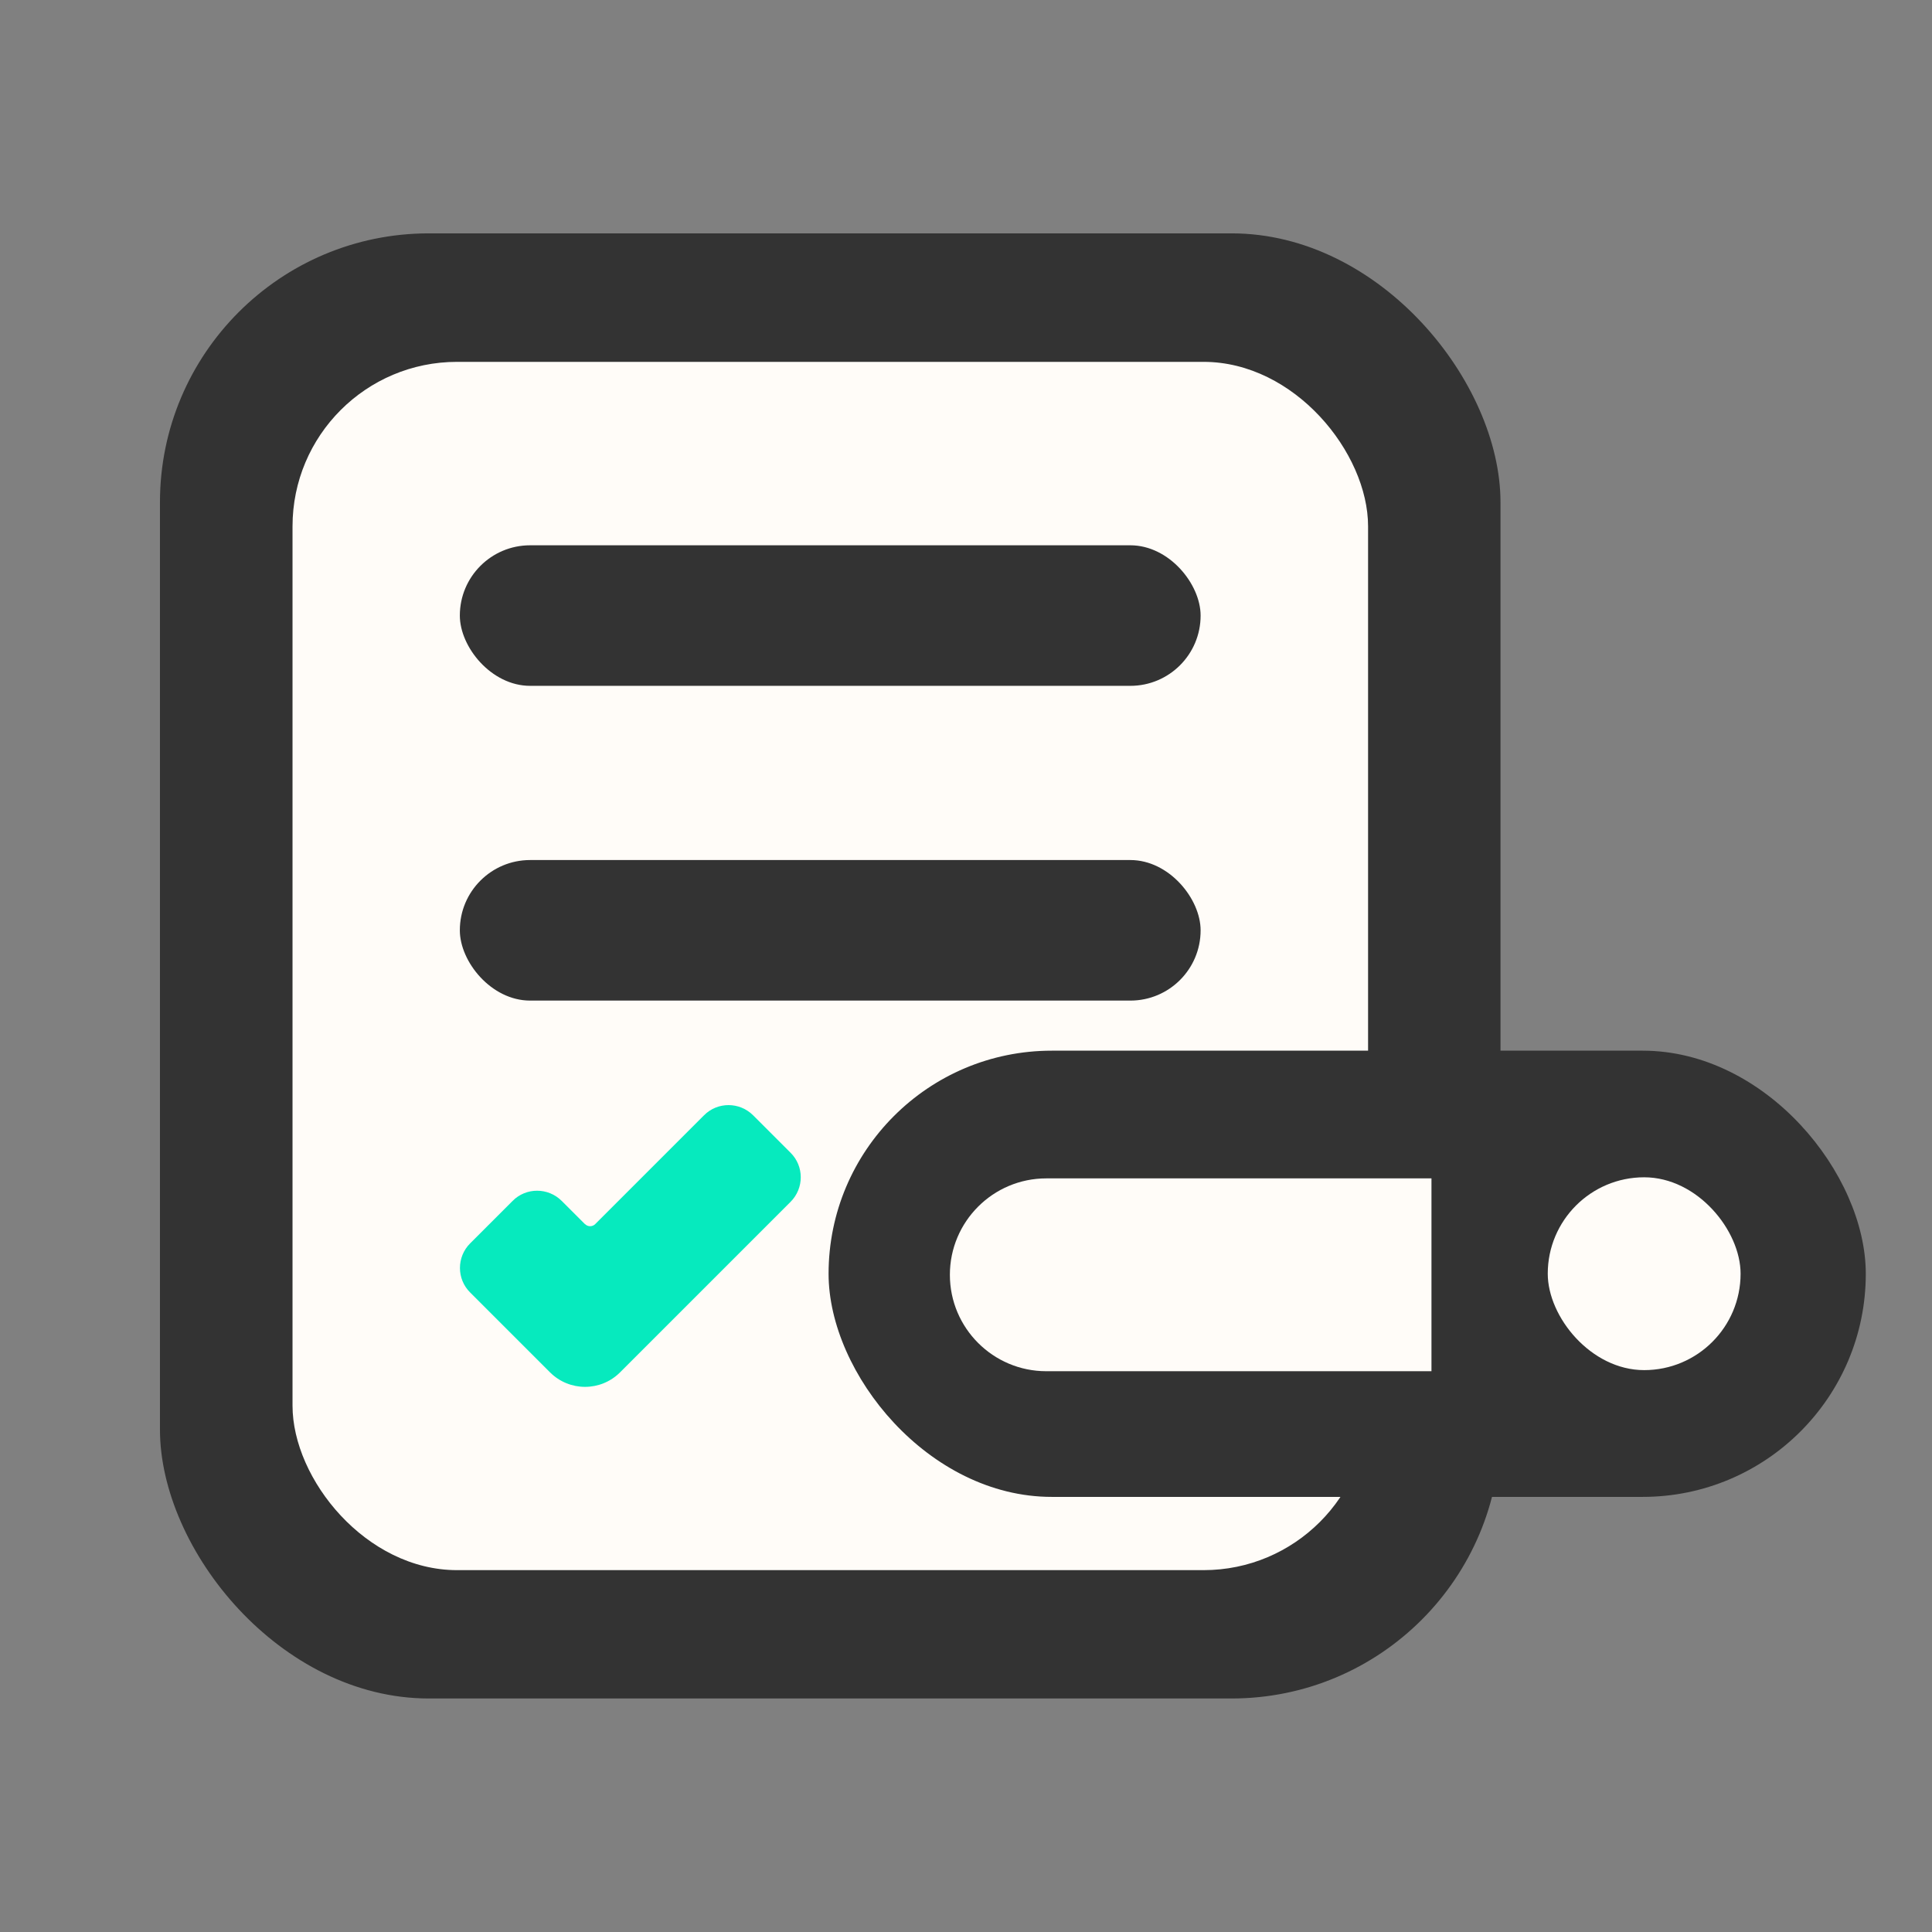 <?xml version="1.0" encoding="UTF-8"?>
<svg xmlns="http://www.w3.org/2000/svg" id="Capa_1" version="1.1" viewBox="0 0 123.44 123.44">
  <rect x="0" y="0" width="123.44" height="123.44" fill="#808080" stroke="none"/>
  <defs>
    <style>
      .st0 {
        fill: none;
      }

      .st1 {
        fill: #fff;
        opacity: .21;
      }

      .st2 {
        fill: #fffcf8;
      }

      .st3 {
        fill: #333;
      }

      .st4 {
        fill: #06eabe;
      }
    </style>
  </defs>
  <rect class="st0" y="0" width="123.44" height="123.44"></rect>
  <g>
    <rect class="st3" x="10.22" y="14.91" width="85.65" height="93.61" rx="17.18" ry="17.18"></rect>
    <rect class="st2" x="18.69" y="23.12" width="68.72" height="77.2" rx="10.51" ry="10.51"></rect>
    <rect class="st3" x="52.94" y="67.13" width="66.27" height="28.51" rx="14.26" ry="14.26"></rect>
    <path class="st2" d="M91.46,87.61h-24.61c-3.4,0-6.16-2.76-6.16-6.16h0c0-3.4,2.76-6.16,6.16-6.16h24.61v12.32Z"></path>
    <path class="st1" d="M102.78,59.11"></path>
    <rect class="st2" x="98.89" y="75.22" width="12.32" height="12.32" rx="6.16" ry="6.16"></rect>
    <g>
      <rect class="st3" x="29.38" y="34.84" width="47.33" height="8.98" rx="4.49" ry="4.49"></rect>
      <rect class="st3" x="29.38" y="54.95" width="47.33" height="8.98" rx="4.49" ry="4.49"></rect>
      <path class="st4" d="M37.37,78.21l-1.48-1.48c-.87-.87-2.28-.87-3.14,0l-2.71,2.71c-.87.87-.87,2.28,0,3.14l5.1,5.1c1.24,1.24,3.24,1.24,4.48,0l10.89-10.89c.87-.87.87-2.28,0-3.14l-2.39-2.39c-.87-.87-2.28-.87-3.14,0l-6.95,6.95c-.18.18-.47.18-.65,0Z"></path>
    </g>
  </g>
</svg>
